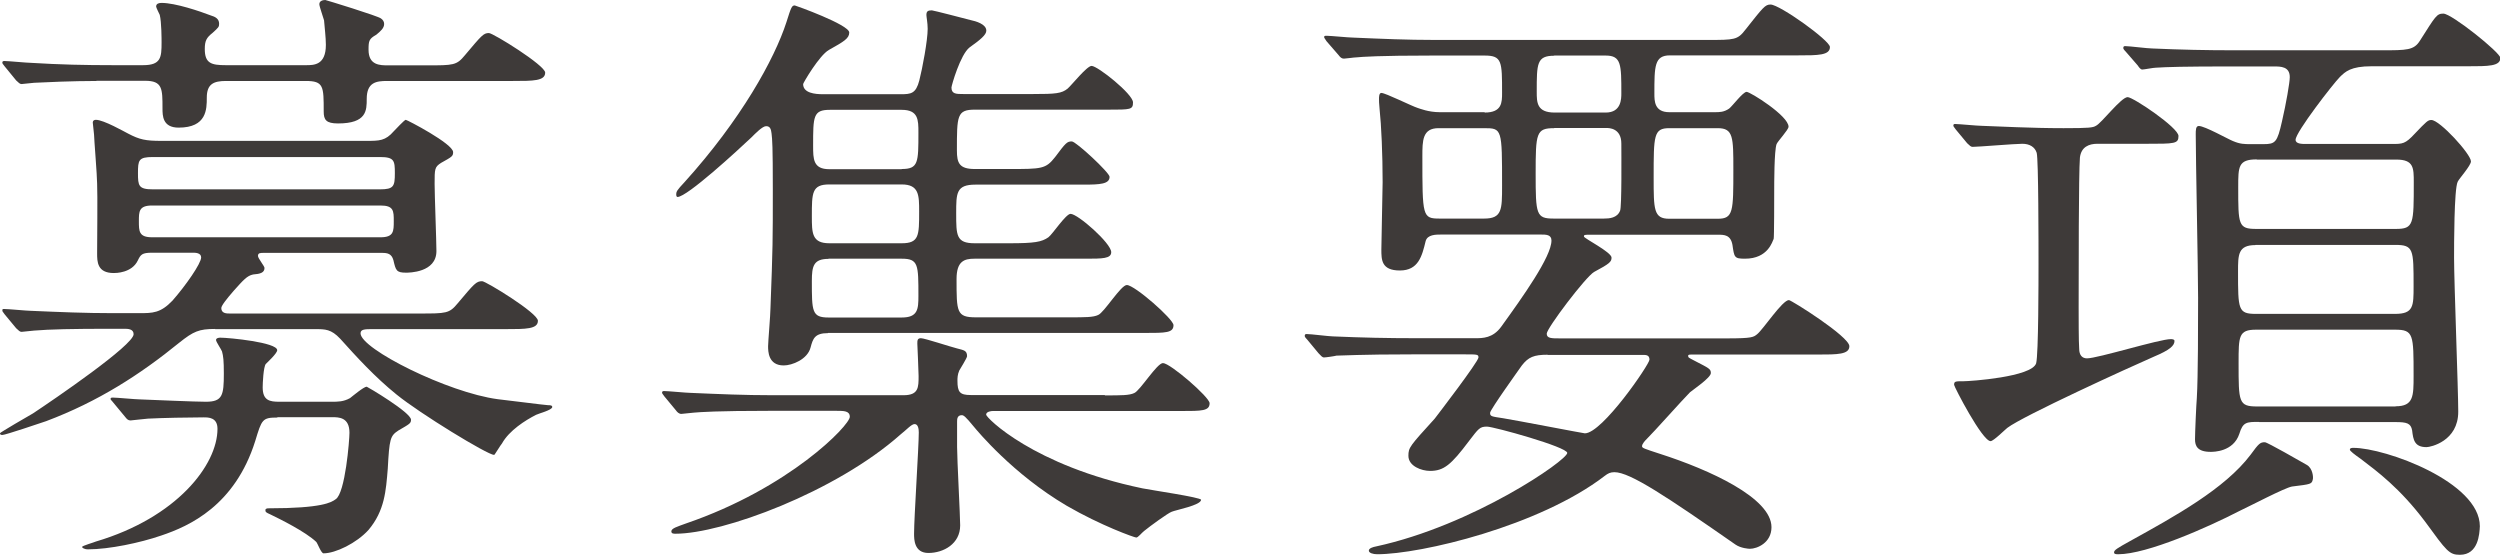 <svg enable-background="new 0 0 137.71 30.56" height="30.56" viewBox="0 0 137.71 30.56" width="137.71" xmlns="http://www.w3.org/2000/svg"><g fill="#3e3a39"><path d="m11.85 18.12c-.89 0-1.19.13-1.98.76-2.15 1.75-4.46 3.24-7.33 4.32-.3.1-2.24.76-2.41.76-.1 0-.13-.03-.13-.1 0-.03 1.58-.96 1.82-1.09 1.19-.79 5.54-3.76 5.54-4.36 0-.3-.33-.3-.53-.3h-.76c-2.05 0-3.37.03-4.19.1-.1 0-.59.07-.69.07s-.16-.07-.3-.2l-.63-.76c-.13-.17-.13-.17-.13-.23 0-.07.03-.07.1-.07.23 0 1.25.1 1.45.1 1.62.07 3 .13 4.55.13h1.42c.76 0 1.19 0 1.85-.69.73-.83 1.58-2.05 1.58-2.38 0-.26-.33-.26-.46-.26h-2.24c-.56 0-.63.1-.79.43-.33.69-1.22.69-1.32.69-.92 0-.92-.63-.92-1.09 0-.59.03-3.27 0-3.83 0-.43-.17-2.51-.17-2.71 0-.1-.07-.56-.07-.66s.07-.15.17-.15c.43 0 1.58.66 1.78.76.63.33.96.4 1.82.4h11.29c.73 0 1.06 0 1.52-.53.1-.1.59-.63.66-.63s2.61 1.32 2.61 1.78c0 .23-.07.26-.66.59-.36.23-.36.33-.36 1.16 0 .59.1 3.17.1 3.7 0 1.19-1.52 1.19-1.68 1.19-.53 0-.56-.13-.69-.69-.1-.36-.33-.4-.63-.4h-6.53c-.17 0-.3 0-.3.17 0 .13.36.56.36.66 0 .26-.23.33-.63.36-.33.07-.53.3-1.06.89-.4.46-.69.83-.69.96 0 .3.3.3.46.3h10.45c1.48 0 1.65 0 2.11-.56.92-1.09 1.02-1.22 1.35-1.22.2 0 3.07 1.75 3.07 2.18 0 .46-.66.46-1.78.46h-7.33c-.4 0-.66 0-.66.23 0 .86 4.82 3.27 7.56 3.63.3.03 2.64.33 2.77.33.1 0 .23 0 .23.1 0 .17-.76.36-.89.43-.59.3-1.48.86-1.88 1.58-.07.07-.4.63-.43.63-.36 0-4.09-2.28-5.38-3.33-1.19-.96-2.21-2.08-3.1-3.07-.5-.53-.82-.53-1.39-.53h-5.5zm-6.54-13.66c-1.29 0-2.87.07-3.43.1-.1 0-.59.07-.69.07s-.16-.07-.3-.2l-.63-.77c-.13-.16-.13-.16-.13-.23 0-.03.03-.07.1-.07.23 0 1.25.1 1.45.1 1.62.1 3 .13 4.55.13h1.65c.99 0 1.02-.43 1.02-1.25 0-.17 0-1.12-.1-1.52-.03-.07-.2-.4-.2-.46 0-.17.17-.2.3-.2.76 0 2.11.46 2.71.69.23.07.46.17.46.46 0 .17-.03.2-.36.5-.33.26-.43.43-.43.89 0 .79.36.89 1.16.89h4.42c.43 0 1.09 0 1.09-1.12 0-.4-.07-.96-.1-1.35-.03-.13-.26-.76-.26-.89 0-.2.23-.23.33-.23.03 0 2.94.89 3.07 1.02.1.07.17.17.17.3 0 .23-.2.4-.43.59-.4.23-.43.33-.43.83 0 .86.63.86 1.09.86h2.11c1.49 0 1.65 0 2.11-.56.92-1.09 1.02-1.22 1.32-1.22.23 0 3.1 1.78 3.1 2.18 0 .46-.66.46-1.78.46h-6.93c-.59 0-1.12.07-1.12.99 0 .63 0 1.35-1.58 1.35-.66 0-.79-.2-.79-.66 0-1.39 0-1.68-.99-1.68h-4.39c-.69 0-1.06.17-1.06.92 0 .63 0 1.65-1.55 1.65-.89 0-.89-.66-.89-1.06 0-1.09 0-1.52-.96-1.52h-2.68zm9.97 18.54c-.83 0-.86.1-1.22 1.29-1.12 3.56-3.63 4.69-5.18 5.21-1.16.4-2.87.76-4.03.76-.23 0-.33-.1-.33-.13 0-.07.69-.26.76-.3 4.46-1.32 6.7-4.22 6.7-6.21 0-.63-.5-.63-.76-.63-.79 0-2.31.03-3.07.07-.1 0-.89.1-.96.1-.13 0-.2-.07-.3-.2l-.63-.76c-.13-.17-.17-.17-.17-.23 0-.07.07-.07.13-.07.23 0 1.25.1 1.49.1.76.03 3.04.13 3.63.13.92 0 .99-.36.99-1.55 0-.73-.03-.96-.1-1.22-.03-.1-.33-.53-.33-.63s.13-.13.23-.13c.49 0 3.14.26 3.14.69 0 .17-.53.66-.63.76-.13.17-.17 1.06-.17 1.29 0 .73.4.79.92.79h2.87c.36 0 .66 0 1.02-.2.13-.1.76-.63.92-.63.03 0 2.44 1.42 2.44 1.82 0 .2-.07.23-.69.59-.46.3-.5.46-.59 2.11-.1 1.22-.17 2.31-1.06 3.37-.66.73-1.82 1.29-2.48 1.29-.13 0-.33-.56-.4-.63-.59-.56-1.98-1.25-2.54-1.52-.23-.1-.26-.13-.26-.23s.13-.1.17-.1c2.97 0 3.47-.33 3.7-.5.53-.33.76-3.27.76-3.66 0-.86-.59-.86-.96-.86h-3.01zm-6.86-14.35c-.79 0-.82.17-.82.89 0 .69.03.89.82.89h12.51c.76 0 .82-.17.82-.89 0-.69-.03-.89-.82-.89zm12.54 4.42c.73 0 .73-.33.73-.89s0-.86-.73-.86h-12.58c-.73 0-.73.33-.73.86 0 .56 0 .89.73.89z"/><path d="m60.86 21.78c.92 0 1.35 0 1.62-.13.32-.13 1.25-1.65 1.58-1.65.4 0 2.57 1.88 2.57 2.21 0 .43-.43.43-1.58.43h-10.37c-.07 0-.36.03-.36.2s2.61 2.81 8.61 4.06c.5.1 3.23.5 3.23.63 0 .3-1.39.56-1.62.66-.2.07-1.19.79-1.52 1.06-.13.1-.33.36-.43.36s-1.95-.66-3.83-1.75c-2.97-1.75-4.92-4.12-5.12-4.36-.46-.56-.56-.63-.66-.63-.26 0-.26.23-.26.36v1.39c0 .66.17 3.83.17 4.32 0 1.02-.92 1.52-1.75 1.52-.79 0-.79-.76-.79-1.06 0-.89.26-4.79.26-5.58 0-.17-.03-.46-.23-.46-.17 0-.43.3-.76.56-3.6 3.2-9.84 5.48-12.41 5.48-.1 0-.23 0-.23-.13 0-.17.33-.26.79-.43 5.71-1.95 9.04-5.41 9.04-5.88 0-.33-.33-.33-.73-.33h-3.7c-2.87 0-3.83.07-4.16.1-.1 0-.59.07-.69.07-.13 0-.23-.1-.3-.2l-.63-.76c-.13-.17-.13-.17-.13-.23 0-.03.03-.07.1-.07.23 0 1.25.1 1.45.1 1.62.07 2.97.13 4.52.13h7.23c.83 0 .83-.43.83-1.06 0-.3-.07-1.68-.07-1.78 0-.17 0-.3.2-.3s1.58.46 1.98.56c.36.1.56.1.56.43 0 .1-.4.73-.43.79-.1.23-.1.43-.1.56 0 .63.13.79.73.79h7.39zm-15.25-3.43c-.73 0-.83.3-.96.79-.17.66-1.02.99-1.48.99-.86 0-.86-.79-.86-1.06 0-.23.13-1.75.13-2.08.13-3.4.13-3.76.13-6.54 0-2.41-.03-2.77-.07-3.1-.03-.23-.07-.4-.3-.4-.2 0-.59.4-.82.63-.73.69-3.53 3.27-4.06 3.27-.03 0-.07-.03-.07-.13 0-.17.03-.23.46-.69 3.1-3.43 4.95-6.77 5.61-8.81.26-.83.3-.92.46-.92.03 0 3 1.06 3 1.49 0 .33-.3.5-1.12.96-.53.3-1.42 1.82-1.42 1.88 0 .5.66.56 1.09.56h4.29c.56 0 .83-.03 1.02-.76.17-.66.46-2.21.46-2.84 0-.33-.07-.66-.07-.76 0-.2.07-.26.3-.26.07 0 1.85.46 2.11.53.33.07.89.23.89.59 0 .23-.33.5-.92.92-.51.39-1 2.11-1 2.21 0 .36.26.36.66.36h3.83c1.25 0 1.58-.03 1.91-.3.23-.2 1.06-1.25 1.32-1.25.33 0 2.28 1.55 2.28 2.01 0 .4-.13.4-1.35.4h-7.36c-.99 0-.99.33-.99 2.25 0 .69.13 1.02.99 1.02h1.85c1.85 0 2.05 0 2.57-.66.59-.79.66-.86.92-.86.23 0 2.08 1.72 2.08 1.95 0 .4-.53.43-1.42.43h-5.97c-1.06 0-1.06.46-1.06 1.58 0 1.22 0 1.65 1.02 1.65h1.91c1.39 0 1.78-.07 2.15-.33.23-.17.96-1.29 1.22-1.29.4 0 2.24 1.62 2.24 2.11 0 .36-.49.36-1.42.36h-6.11c-.56 0-.99.13-.99 1.12 0 1.82 0 2.11 1.06 2.11h5.12c.92 0 1.35 0 1.62-.13.33-.13 1.25-1.65 1.58-1.65.43 0 2.57 1.88 2.57 2.21 0 .43-.43.43-1.62.43h-17.41zm4.06-4.95c.96 0 .96-.43.96-1.75 0-.89 0-1.49-.96-1.49h-3.99c-.96 0-.96.46-.96 1.75 0 .92 0 1.49.96 1.49zm-4.03.86c-.83 0-.92.4-.92 1.22 0 1.68 0 2.01.92 2.01h4.03c.89 0 .92-.46.92-1.19 0-1.72 0-2.05-.92-2.05h-4.03zm4.03-4.95c.92 0 .92-.36.92-2.01 0-.69 0-1.25-.92-1.25h-3.96c-.92 0-.92.36-.92 1.98 0 .73 0 1.29.89 1.29h3.99z"/><path d="m81.78 6.2c.96 0 .96-.56.96-1.09 0-1.72 0-2.05-.96-2.05h-2.9c-2.9 0-3.86.07-4.16.1-.13 0-.59.07-.69.07-.13 0-.2-.07-.3-.2l-.66-.76c-.1-.17-.13-.17-.13-.23s.03-.07.13-.07c.23 0 1.22.1 1.45.1 1.62.07 2.97.13 4.52.13h15.02c1.48 0 1.65 0 2.08-.56.99-1.25 1.09-1.39 1.39-1.39.5 0 3.27 1.98 3.27 2.34 0 .46-.66.46-1.75.46h-7.06c-.86 0-.86.59-.86 2.11 0 .4 0 1.02.82 1.02h2.51c.26 0 .5 0 .79-.2.17-.13.76-.92.96-.92s2.31 1.32 2.31 1.92c0 .17-.59.79-.66.96-.13.36-.13 2.14-.13 2.64 0 .2 0 2.54-.03 2.58-.07.13-.3 1.09-1.58 1.09-.59 0-.59-.07-.69-.76-.1-.56-.46-.56-.79-.56h-7.03c-.33 0-.36 0-.36.1s1.52.86 1.52 1.16c0 .23-.1.33-.96.79-.46.26-2.61 3.1-2.61 3.4 0 .26.26.26.73.26h9.21c1.39 0 1.45-.07 1.65-.23.33-.26 1.39-1.88 1.75-1.88.13 0 3.33 2.01 3.33 2.54 0 .46-.66.46-1.75.46h-6.83c-.26 0-.3 0-.3.07 0 .1.03.1.33.26.83.43.92.46.92.69 0 .26-.99.92-1.15 1.06-.4.4-2.01 2.21-2.38 2.57-.07.07-.26.26-.26.4 0 .1.1.13 1.02.43 2.67.86 6.11 2.41 6.11 4.03 0 .86-.79 1.19-1.19 1.19-.07 0-.5-.03-.79-.23-3.79-2.64-5.81-3.99-6.67-3.99-.23 0-.36.07-.53.2-3.6 2.77-10.13 4.32-12.54 4.32-.23 0-.46-.07-.46-.2s.23-.2.4-.23c5.35-1.16 10.53-4.75 10.53-5.15 0-.33-4.06-1.45-4.42-1.45-.4 0-.46.1-.99.79-.99 1.32-1.39 1.65-2.15 1.65-.46 0-1.19-.26-1.19-.83 0-.46.07-.53 1.45-2.05.13-.17 2.41-3.14 2.41-3.37 0-.17-.07-.17-.76-.17h-2.87c-2.9 0-3.86.07-4.19.07-.1.03-.59.1-.69.1s-.17-.1-.3-.23l-.63-.76c-.13-.13-.13-.17-.13-.2 0-.07.03-.1.1-.1.23 0 1.25.13 1.45.13 1.62.07 3 .1 4.55.1h3.3c.4 0 .96 0 1.42-.63 1.19-1.65 2.77-3.86 2.77-4.75 0-.33-.3-.33-.59-.33h-5.48c-.3 0-.76 0-.86.36-.2.83-.4 1.62-1.42 1.62s-1.02-.59-1.02-1.16c0-.59.07-3.17.07-3.7 0-1.52-.07-3.14-.17-4.06-.03-.26-.03-.46-.03-.53 0-.1 0-.33.13-.33.23 0 1.68.73 2.01.83.1.03.59.23 1.19.23h2.49zm-2.54.86c-.89 0-.89.69-.89 1.55 0 3.33 0 3.43.96 3.43h2.44c.99 0 .99-.49.99-1.81 0-3.14 0-3.17-.99-3.17zm6.01 12.48c-.76 0-1.06.13-1.42.59-.16.23-1.75 2.44-1.75 2.61 0 .2.07.2.73.3.63.1 4.42.83 4.49.83.96 0 3.56-3.8 3.56-4.06s-.2-.26-.36-.26h-5.25zm.36-12.48c-.99 0-1.02.26-1.02 2.51s.03 2.47.99 2.47h2.77c.3 0 .73-.03.89-.43.1-.2.07-3.2.07-3.7 0-.86-.69-.86-.82-.86h-2.88zm0-3.99c-.96 0-.96.43-.96 1.98 0 .59 0 1.15.99 1.15h2.81c.86 0 .86-.76.86-1.06 0-1.58 0-2.08-.86-2.08h-2.84zm6.34 3.99c-.86 0-.86.4-.86 2.71 0 1.78 0 2.28.86 2.28h2.67c.86 0 .86-.4.86-2.71 0-1.78 0-2.28-.86-2.28z"/><path d="m115.53 7.92c-.46 0-.89.17-.96.76-.07.83-.07 6.5-.07 8.25 0 .46 0 1.92.03 2.28 0 .36.17.53.43.53.59 0 3.99-1.06 4.62-1.06.03 0 .2 0 .2.1 0 .26-.26.5-1.12.86-1.35.59-7.23 3.27-8.09 3.93-.13.1-.76.73-.92.73-.46 0-2.01-3-2.01-3.1 0-.2.07-.2.53-.2.33 0 3.76-.23 3.99-.99.13-.5.13-4.62.13-5.48 0-1.09 0-5.74-.1-6.11-.1-.33-.4-.5-.79-.5-.4 0-2.44.17-2.74.17-.1 0-.16-.07-.3-.2l-.63-.76c-.13-.17-.13-.17-.13-.23 0-.07.07-.07.1-.07.2 0 1.22.1 1.45.1.96.03 2.67.13 4.52.13 1.42 0 1.62-.03 1.78-.13.3-.13 1.39-1.58 1.75-1.58.3 0 2.8 1.68 2.8 2.14 0 .43-.2.43-1.78.43zm10.72 18.88c-.4.07-2.34 1.09-2.9 1.35-1.72.89-5.08 2.38-6.67 2.38-.1 0-.23 0-.23-.1 0-.13.17-.23.89-.63 2.44-1.35 5.21-2.87 6.63-4.75.46-.63.53-.69.79-.69.13 0 1.98 1.06 2.31 1.25s.36.69.33.79c-.06.27-.09.27-1.15.4zm-1.81-3.56c-.69 0-.89 0-1.09.66-.33.99-1.42.99-1.58.99-.73 0-.86-.33-.86-.69s.07-1.95.1-2.28c.07-1.16.07-4.19.07-5.51 0-1.45-.13-7.72-.13-9.01 0-.23 0-.46.17-.46.33 0 1.62.73 1.88.83.4.17.63.17.99.17h.69c.66 0 .76-.1 1.02-1.25.23-.99.43-2.15.43-2.44 0-.59-.5-.59-.89-.59h-2.34c-2.58 0-3.56.03-4.16.07-.13 0-.63.1-.73.1s-.17-.1-.26-.23l-.66-.76c-.13-.13-.13-.17-.13-.2 0-.07.03-.1.1-.1.23 0 1.25.13 1.49.13 1.58.07 2.97.1 4.52.1h8.12c1.39 0 1.78 0 2.11-.53.86-1.35.92-1.49 1.29-1.49.46 0 3.14 2.15 3.14 2.44 0 .46-.66.46-1.78.46h-5.31c-1.16 0-1.45.3-1.75.59-.36.36-2.44 3.04-2.44 3.46 0 .23.36.23.56.23h4.75c.59 0 .73 0 1.25-.56.66-.69.73-.76.92-.76.46 0 2.18 1.88 2.18 2.28 0 .23-.66.96-.73 1.12-.2.4-.2 3.5-.2 4.19 0 1.35.23 7.29.23 8.48 0 1.62-1.52 1.95-1.75 1.95-.66 0-.73-.4-.79-.92-.07-.4-.3-.46-.92-.46h-7.51zm-.13-14.46c-1.02 0-1.02.4-1.02 1.52 0 2.08 0 2.31.99 2.31h7.69c.99 0 .99-.26.99-2.57 0-.79 0-1.25-.96-1.25h-7.69zm-.07 4.72c-.96 0-.96.53-.96 1.45 0 2.11 0 2.34.99 2.34h7.66c1.02 0 1.02-.43 1.02-1.52 0-2.05 0-2.28-1.02-2.28h-7.69zm7.72 8.88c.99 0 .99-.56.99-1.68 0-2.28 0-2.54-1.02-2.54h-7.66c-.96 0-.96.36-.96 1.85 0 2.14 0 2.38 1.02 2.38h7.63zm3.54 8.18c-.59 0-.73-.2-1.91-1.82-1.39-1.85-2.64-2.77-3.56-3.47-.33-.23-.59-.43-.59-.5 0-.1.13-.1.2-.1 1.75 0 6.96 1.88 6.96 4.32-.02.42-.08 1.57-1.1 1.57z"/></g></svg>